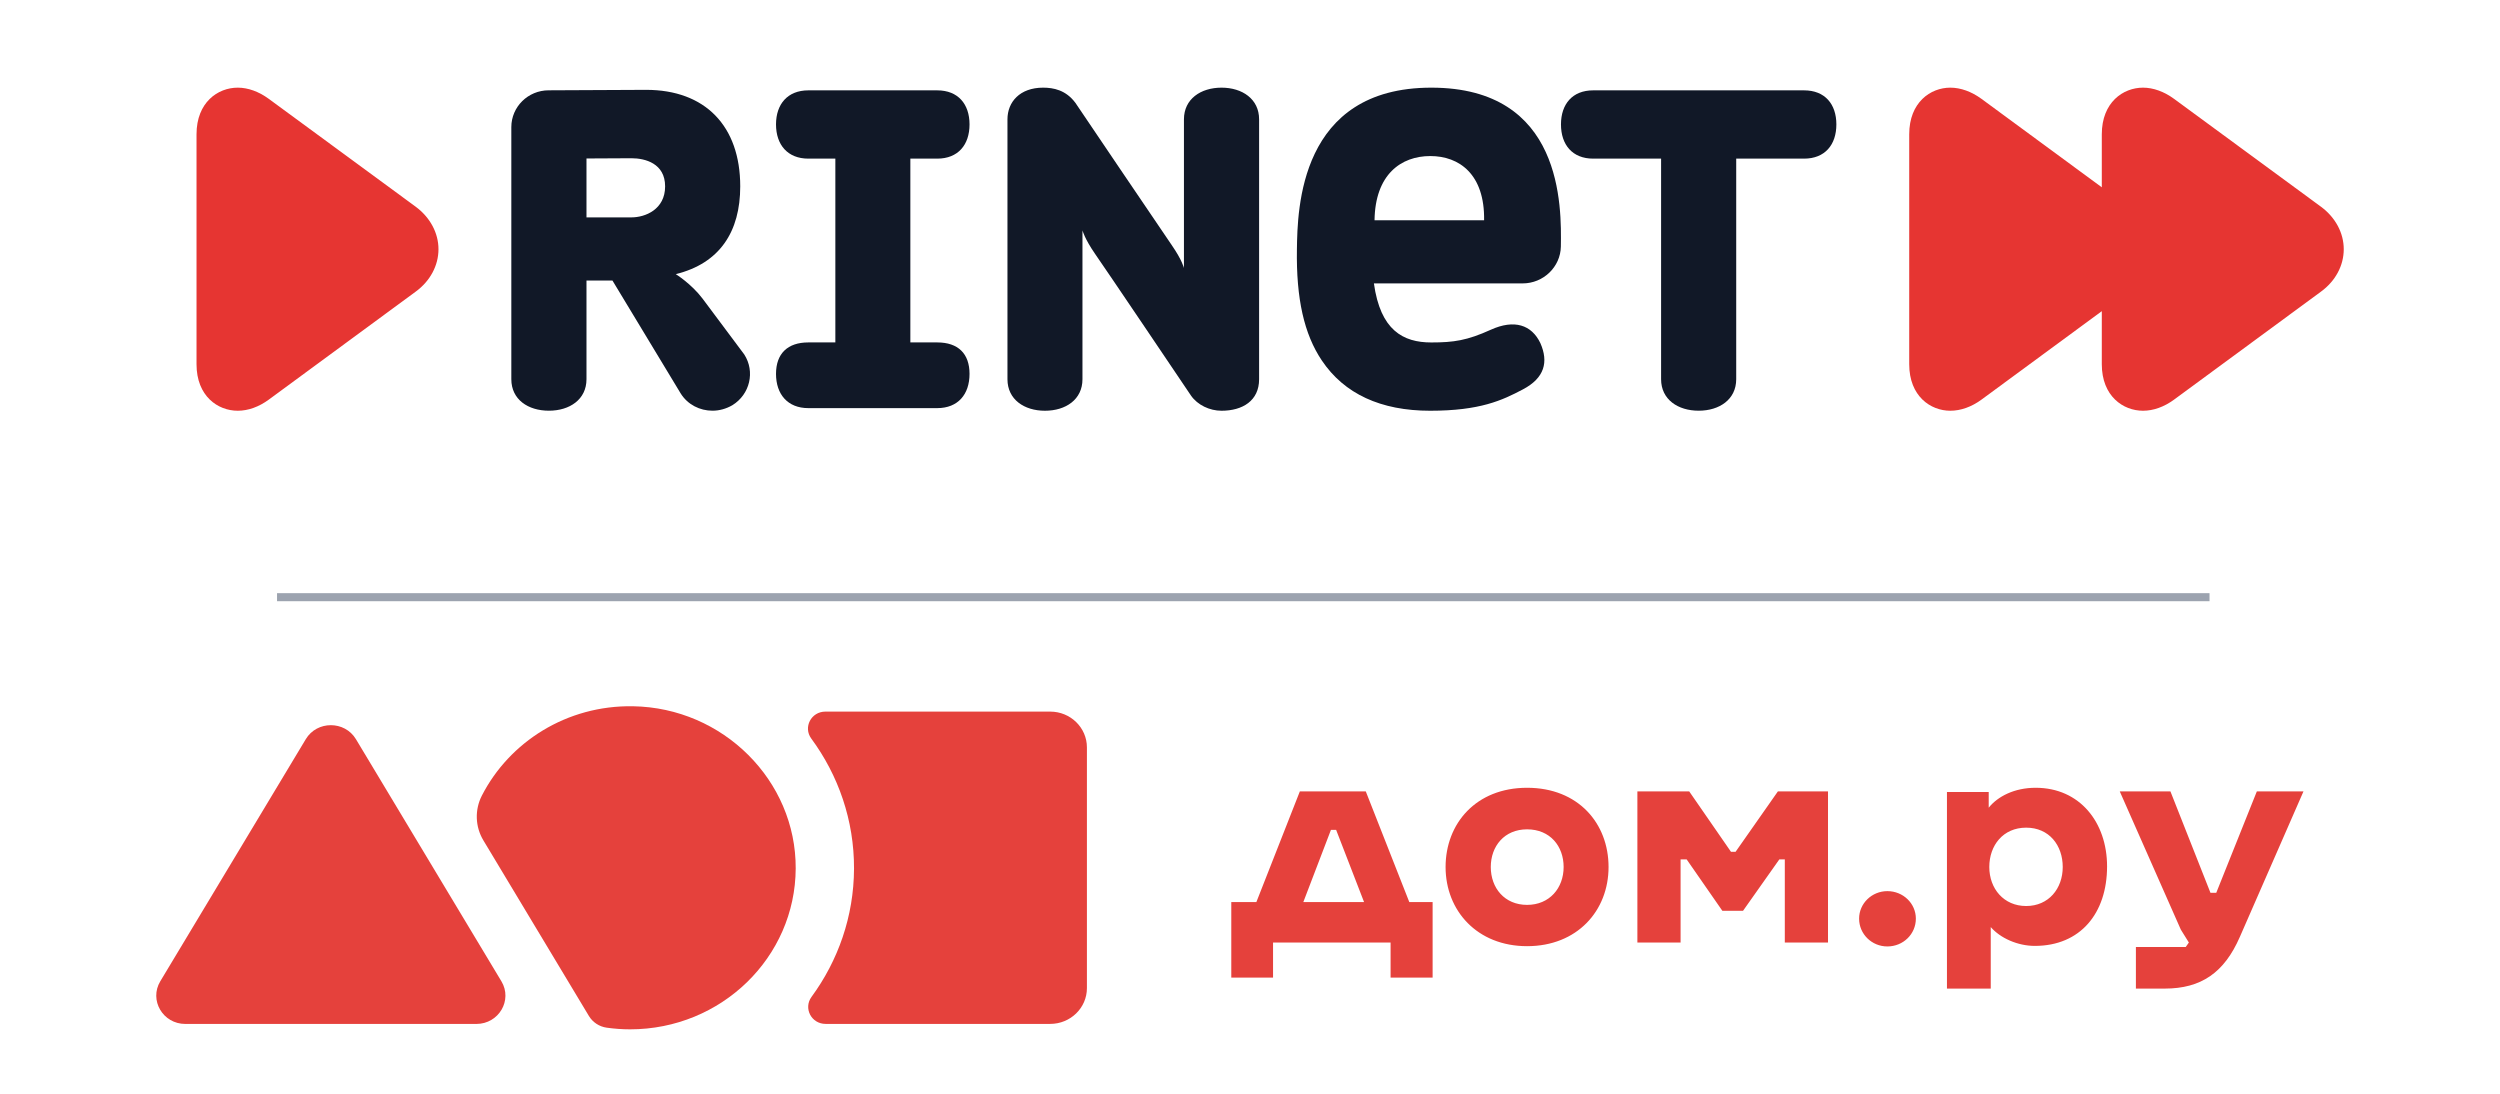 <svg width="64" height="28" viewBox="0 0 64 28" fill="none" xmlns="http://www.w3.org/2000/svg">
<path fill-rule="evenodd" clip-rule="evenodd" d="M15.014 4.057L16.165 4.051C16.516 4.051 17.027 4.183 17.027 4.771C17.027 5.364 16.516 5.565 16.165 5.565H15.014V4.057ZM17.3 7.018C18.429 6.74 18.95 5.928 18.95 4.771C18.95 3.225 18.052 2.3 16.541 2.3L14.046 2.312C13.518 2.312 13.09 2.734 13.09 3.254V9.708C13.09 10.227 13.518 10.514 14.052 10.514C14.582 10.514 15.014 10.227 15.014 9.708V7.182H15.679L17.426 10.073C17.605 10.36 17.918 10.514 18.239 10.514C18.413 10.514 18.59 10.466 18.751 10.372C19.198 10.095 19.336 9.515 19.053 9.074C19.053 9.074 18.127 7.833 17.985 7.644C17.696 7.263 17.3 7.018 17.3 7.018Z" fill="#111827"/>
<path fill-rule="evenodd" clip-rule="evenodd" d="M23.993 4.061C24.527 4.061 24.82 3.707 24.82 3.185C24.82 2.665 24.527 2.313 23.993 2.313H20.693C20.163 2.313 19.866 2.665 19.866 3.185C19.866 3.707 20.163 4.061 20.693 4.061H21.385V8.766H20.693C20.163 8.766 19.866 9.052 19.866 9.572C19.866 10.092 20.163 10.448 20.693 10.448H23.993C24.527 10.448 24.82 10.092 24.82 9.572C24.82 9.052 24.527 8.766 23.993 8.766H23.305V4.061H23.993Z" fill="#111827"/>
<path fill-rule="evenodd" clip-rule="evenodd" d="M46.184 2.313H40.785C40.254 2.313 39.961 2.665 39.961 3.185C39.961 3.707 40.254 4.061 40.785 4.061H42.524V9.708C42.524 10.227 42.955 10.514 43.486 10.514C44.016 10.514 44.447 10.227 44.447 9.708V4.061H46.184C46.718 4.061 47.011 3.707 47.011 3.185C47.011 2.665 46.718 2.313 46.184 2.313Z" fill="#111827"/>
<path fill-rule="evenodd" clip-rule="evenodd" d="M10.643 5.293L6.88 2.53C6.626 2.345 6.352 2.244 6.086 2.244C5.578 2.244 5.031 2.619 5.031 3.438V9.324C5.031 10.143 5.578 10.515 6.086 10.515C6.352 10.515 6.626 10.417 6.88 10.231L10.643 7.465C11.012 7.195 11.225 6.798 11.225 6.38C11.225 5.964 11.012 5.567 10.643 5.293Z" fill="#E63532"/>
<path fill-rule="evenodd" clip-rule="evenodd" d="M59.418 5.293L55.655 2.53C55.402 2.345 55.125 2.244 54.861 2.244C54.353 2.244 53.806 2.619 53.806 3.438V4.795L50.725 2.53C50.471 2.345 50.194 2.244 49.927 2.244C49.423 2.244 48.876 2.619 48.876 3.438V9.324C48.876 10.143 49.423 10.515 49.927 10.515C50.194 10.515 50.471 10.417 50.725 10.231L53.806 7.966V9.324C53.806 10.143 54.353 10.515 54.861 10.515C55.125 10.515 55.402 10.417 55.655 10.231L59.418 7.465C59.788 7.195 60 6.798 60 6.38C60 5.964 59.788 5.567 59.418 5.293Z" fill="#E63532"/>
<path fill-rule="evenodd" clip-rule="evenodd" d="M35.188 5.639C35.204 4.462 35.87 3.995 36.616 3.995C37.359 3.995 38.011 4.462 37.993 5.639H35.188ZM39.958 6.313C39.973 5.289 40.019 2.244 36.641 2.244C33.265 2.244 33.216 5.356 33.201 6.38C33.181 7.646 33.384 8.553 33.84 9.23C34.413 10.083 35.349 10.515 36.612 10.515C37.89 10.515 38.456 10.248 38.983 9.97C39.543 9.677 39.646 9.265 39.433 8.783C39.209 8.316 38.767 8.168 38.163 8.442C37.559 8.716 37.215 8.767 36.641 8.767C35.918 8.767 35.339 8.455 35.172 7.255H38.98C39.511 7.255 39.948 6.833 39.958 6.313Z" fill="#111827"/>
<path fill-rule="evenodd" clip-rule="evenodd" d="M31.271 2.244C30.74 2.244 30.309 2.534 30.309 3.054V6.861C30.309 6.861 30.264 6.663 30.001 6.282C29.737 5.901 27.531 2.634 27.531 2.634C27.286 2.304 26.968 2.244 26.704 2.244C26.106 2.244 25.791 2.613 25.791 3.054V9.709C25.791 10.228 26.222 10.515 26.75 10.515C27.283 10.515 27.711 10.228 27.711 9.709V5.898C27.711 5.898 27.765 6.109 28.029 6.492C28.297 6.874 30.326 9.884 30.49 10.128C30.657 10.367 30.965 10.515 31.271 10.515C31.808 10.515 32.233 10.26 32.233 9.709V3.054C32.233 2.534 31.801 2.244 31.271 2.244Z" fill="#111827"/>
<path fill-rule="evenodd" clip-rule="evenodd" d="M7.092 15.391V15.185L56.564 15.185V15.391L7.092 15.391Z" fill="#9CA3AF"/>
<path fill-rule="evenodd" clip-rule="evenodd" d="M4.103 25.121L7.828 18.923C8.115 18.445 8.824 18.445 9.112 18.923L12.836 25.121C13.127 25.605 12.769 26.213 12.194 26.213H4.745C4.17 26.213 3.813 25.605 4.103 25.121Z" fill="#E5413C"/>
<path fill-rule="evenodd" clip-rule="evenodd" d="M16.202 18.08C14.511 18.052 13.042 18.991 12.336 20.367C12.149 20.732 12.164 21.165 12.376 21.516L15.076 26.009C15.174 26.172 15.343 26.283 15.534 26.309C15.729 26.336 15.927 26.351 16.13 26.351C18.465 26.351 20.36 24.509 20.37 22.233C20.38 19.982 18.51 18.117 16.202 18.08Z" fill="#E5413C"/>
<path fill-rule="evenodd" clip-rule="evenodd" d="M26.885 18.217H21.13C20.766 18.217 20.557 18.618 20.768 18.906C21.462 19.848 21.868 21.001 21.863 22.239C21.858 23.461 21.455 24.593 20.775 25.52C20.563 25.81 20.77 26.212 21.136 26.212H26.885C27.404 26.212 27.825 25.802 27.825 25.296V19.133C27.825 18.627 27.404 18.217 26.885 18.217Z" fill="#E5413C"/>
<path fill-rule="evenodd" clip-rule="evenodd" d="M36.078 23.093L34.964 20.26H33.276L32.163 23.093H31.521V25.027H32.59V24.129H35.599V25.027H36.675V23.093H36.078ZM34.205 21.245L34.92 23.093H33.365L34.072 21.245H34.205ZM39.093 20.167C37.788 20.167 37.007 21.08 37.007 22.195C37.007 23.316 37.818 24.222 39.093 24.222C40.376 24.222 41.179 23.316 41.179 22.195C41.179 21.08 40.405 20.167 39.093 20.167ZM39.093 23.165C38.518 23.165 38.164 22.734 38.164 22.195C38.164 21.663 38.511 21.231 39.093 21.231C39.683 21.231 40.029 21.663 40.029 22.195C40.029 22.734 39.668 23.165 39.093 23.165ZM45.514 20.26L44.431 21.806H44.313L43.244 20.26H41.917V24.129H43.023V22H43.178L44.092 23.316H44.622L45.551 22H45.691V24.129H46.797V20.26H45.514ZM48.316 22.813C47.918 22.813 47.593 23.129 47.593 23.517C47.593 23.913 47.918 24.229 48.316 24.229C48.722 24.229 49.046 23.913 49.046 23.517C49.046 23.129 48.722 22.813 48.316 22.813ZM57.775 20.26L56.736 22.856H56.588L55.563 20.26H54.266L55.829 23.798L56.035 24.129L55.954 24.244H54.679V25.308H55.416C56.352 25.308 56.942 24.898 57.34 23.985L58.969 20.26H57.775ZM52.113 20.167C51.567 20.167 51.14 20.39 50.911 20.677V20.275H49.842V25.308H50.963V23.733C51.206 24.014 51.649 24.215 52.091 24.215C53.256 24.215 53.941 23.381 53.941 22.18C53.941 21.051 53.241 20.167 52.113 20.167ZM51.87 23.194C51.295 23.194 50.926 22.748 50.926 22.195C50.926 21.641 51.28 21.188 51.87 21.188C52.459 21.188 52.806 21.641 52.806 22.195C52.806 22.748 52.445 23.194 51.87 23.194Z" fill="#E5413C"/>
</svg>

